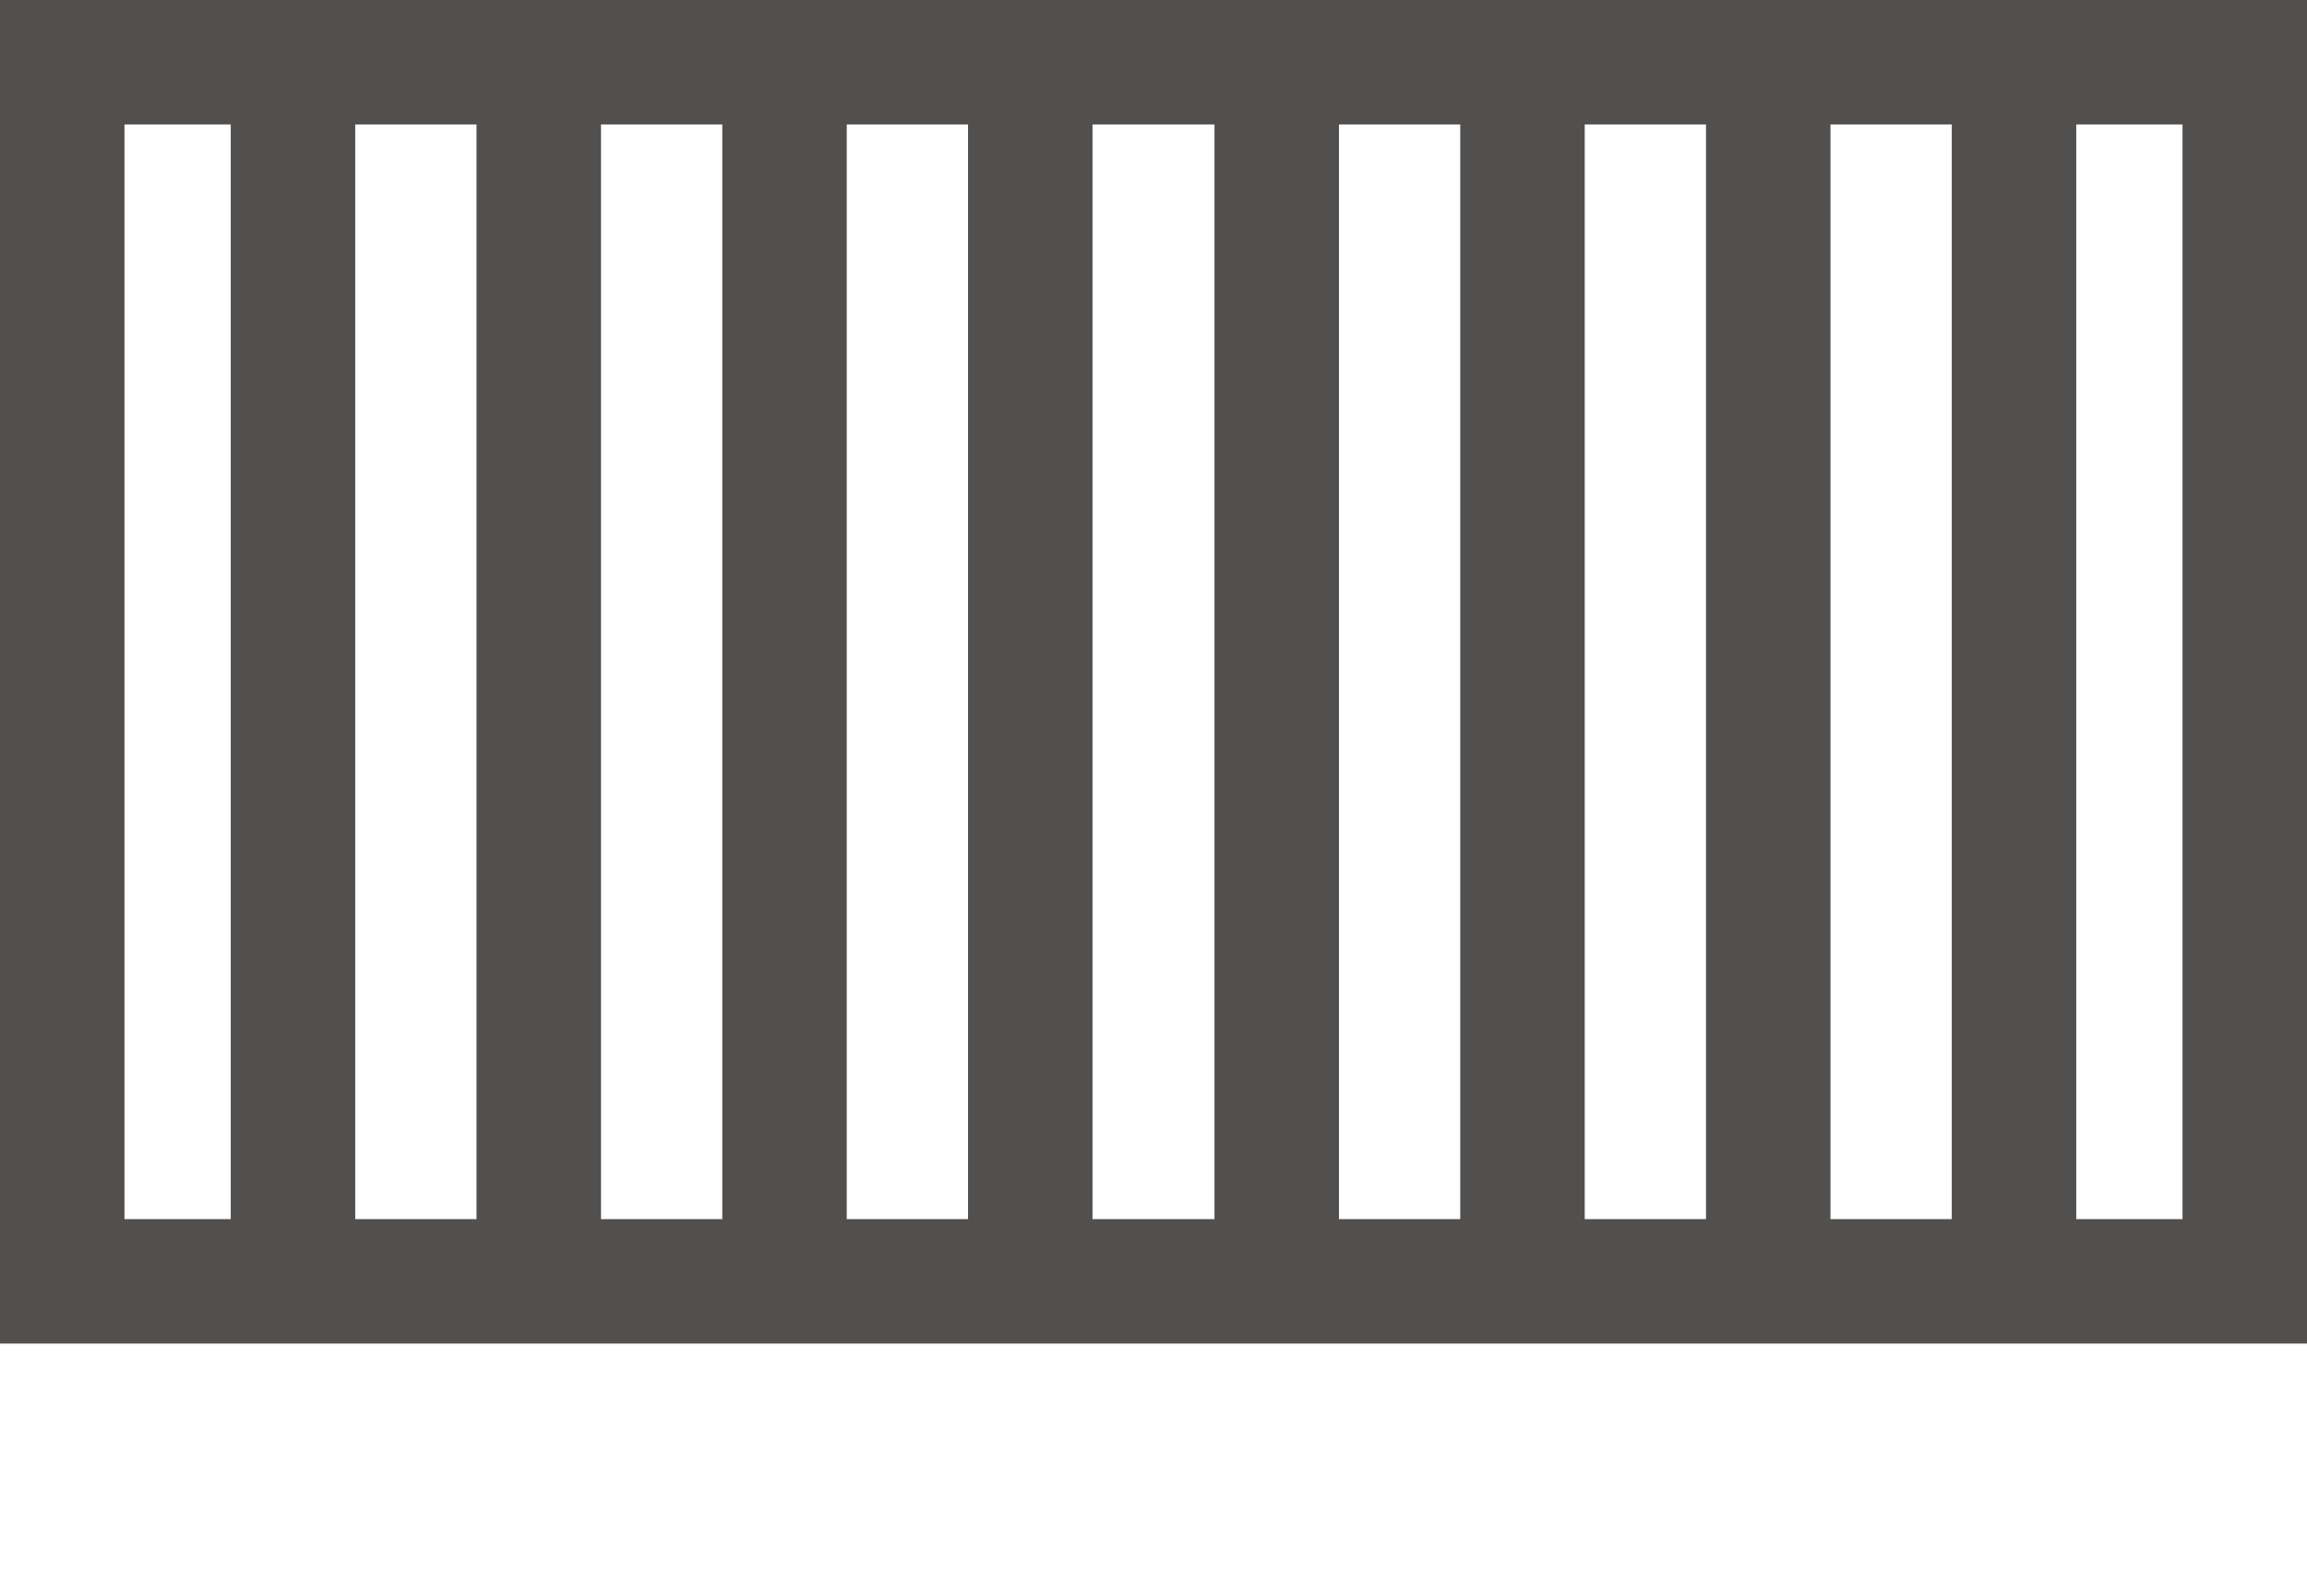 <svg xmlns="http://www.w3.org/2000/svg" width="33.362" height="23.093"><g fill="none" stroke="#52504e" stroke-miterlimit="10" stroke-width="1.8"><path d="M.9.9h31.562v17.635H.9zM4.237.9v17.12M7.791.9v17.12M11.345.9v17.12M14.899.9v17.12M18.463.9v17.12M22.017.9v17.12M25.571.9v17.12M29.125.9v17.12"/></g></svg>